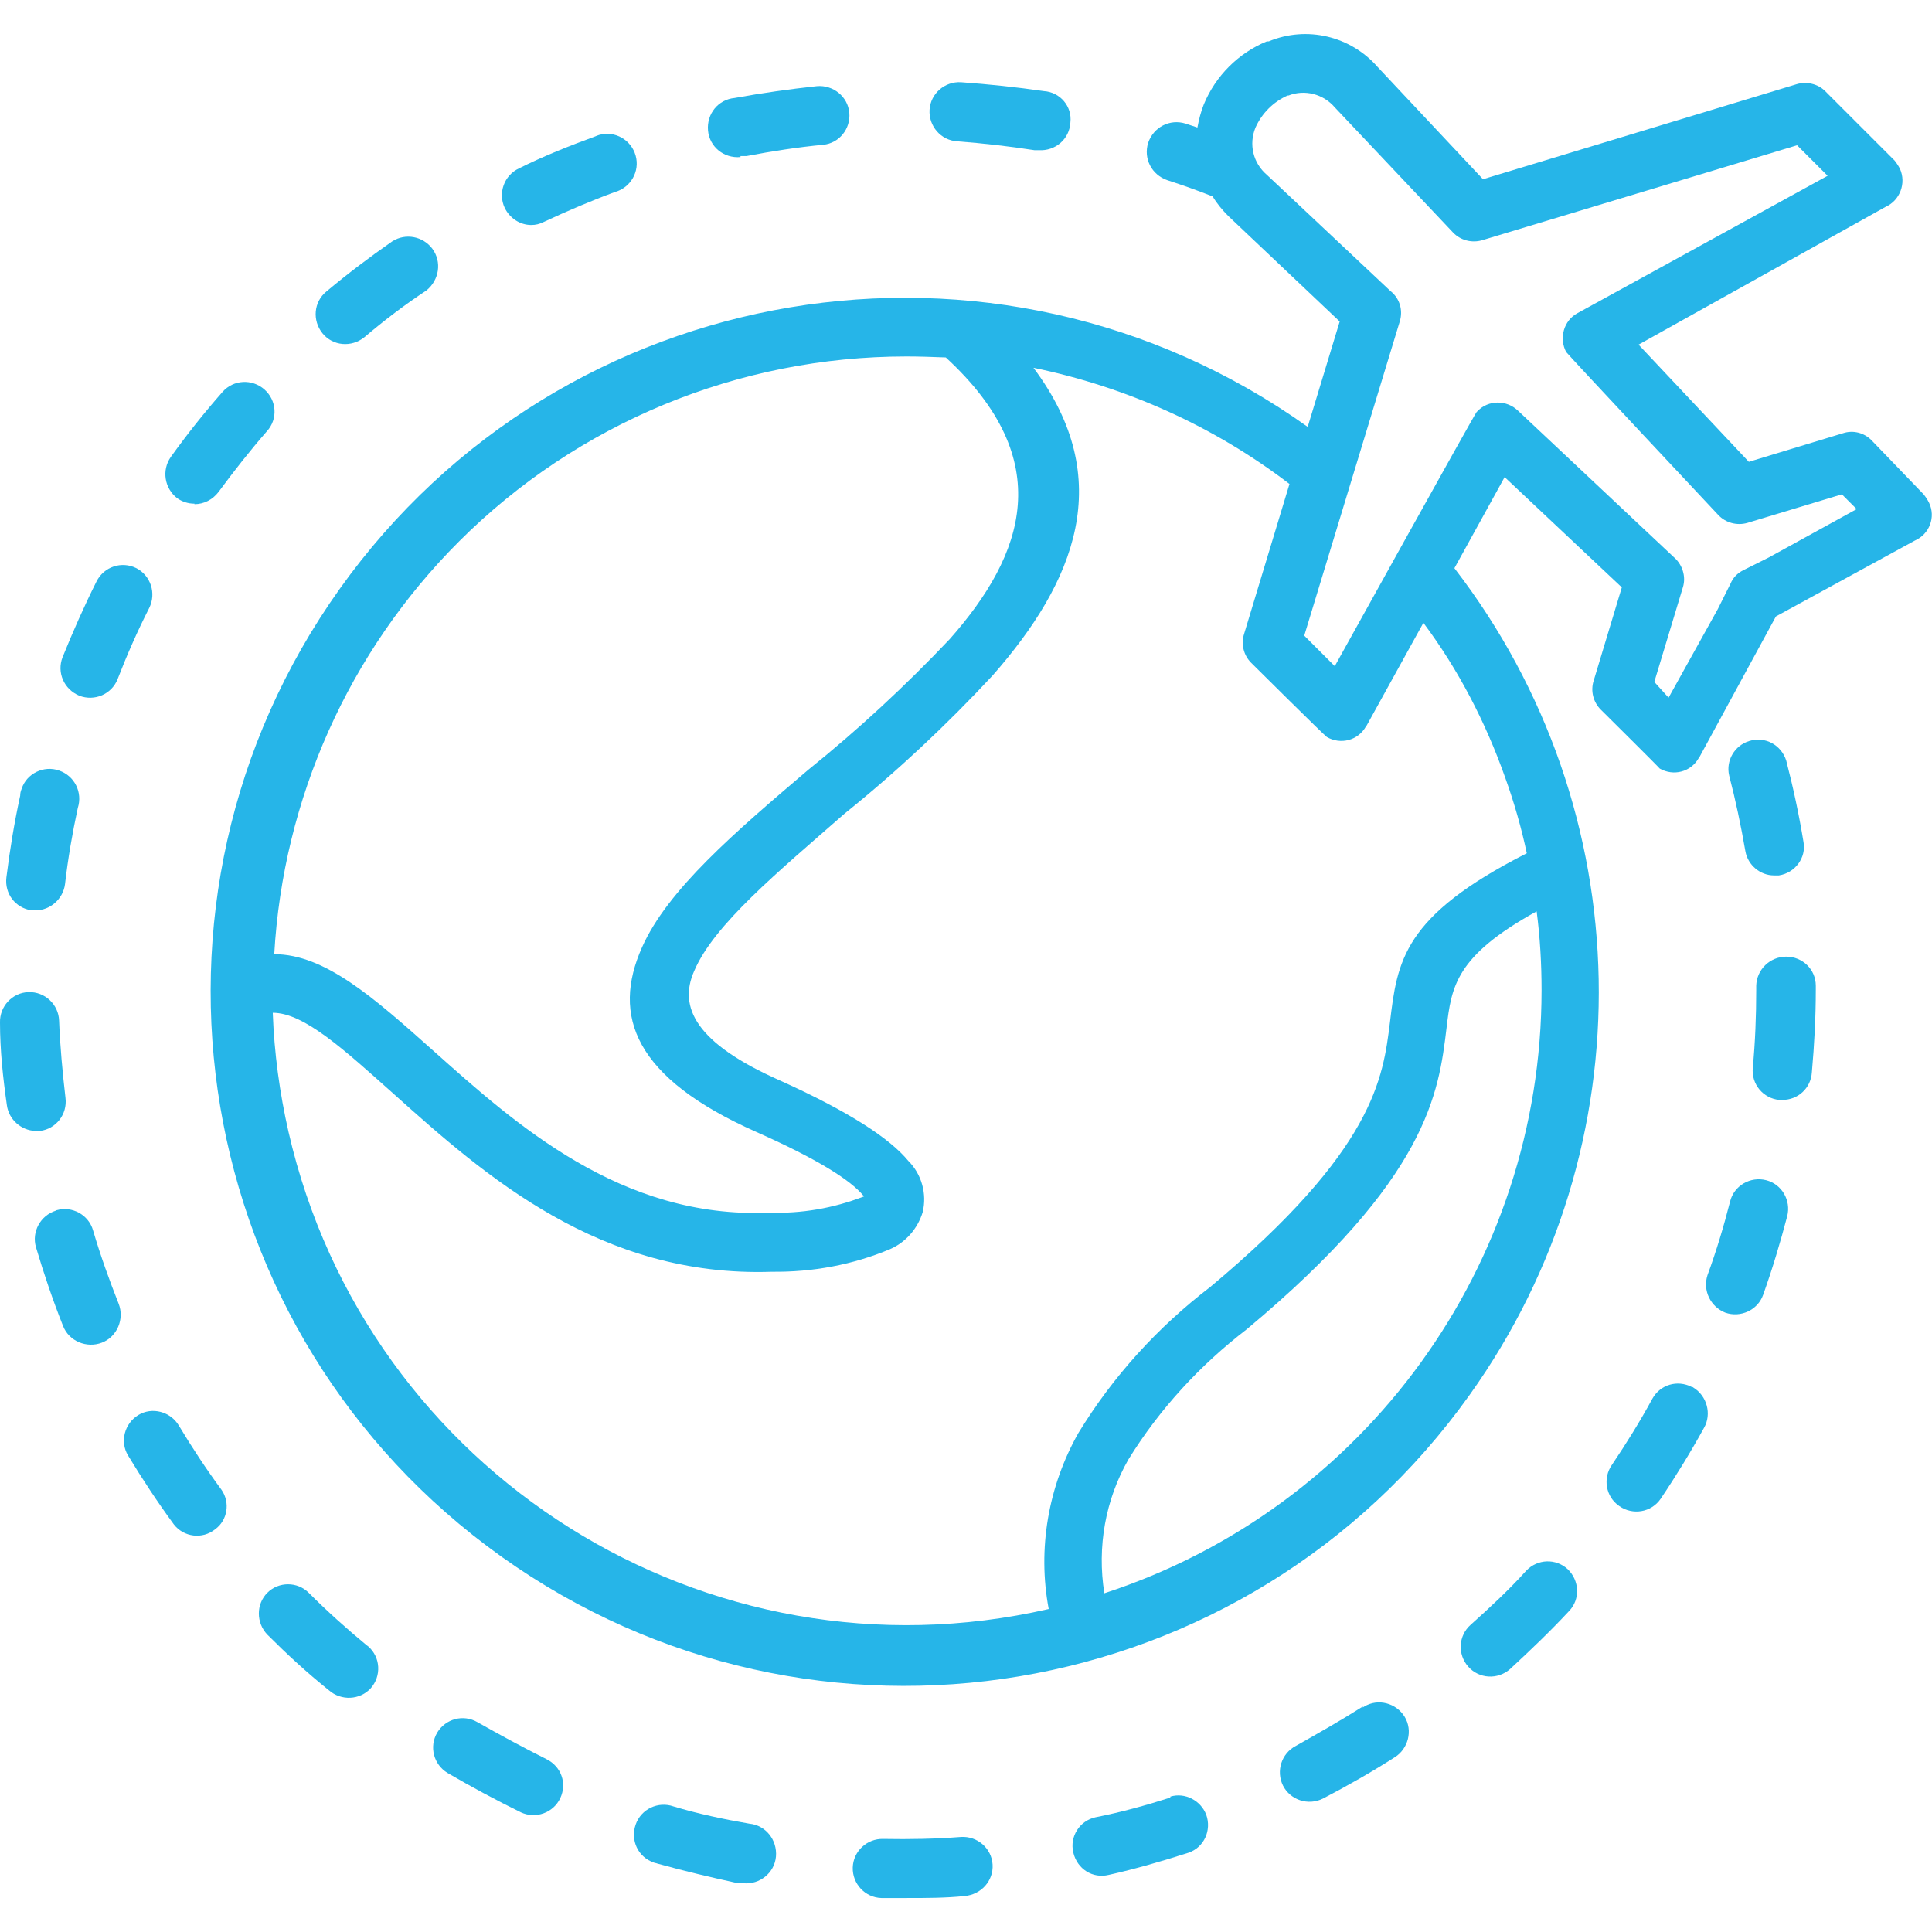 <svg xmlns="http://www.w3.org/2000/svg" xmlns:xlink="http://www.w3.org/1999/xlink" id="Capa_1" x="0px" y="0px" viewBox="0 0 392.4 392.4" style="enable-background:new 0 0 392.4 392.4;" xml:space="preserve"><style type="text/css">	.st0{fill:#26B5E8;}</style><g>	<g>		<path class="st0" d="M74.8,334.4c-0.1-0.1-0.3-0.2-0.4-0.3c-4-3.3-8-6.9-11.7-10.6c-2.3-2.3-6.1-2.3-8.4,0c-2.3,2.3-2.3,6.1,0,8.5   c4,4,8,7.7,12.5,11.3c2.5,2.2,6.3,2,8.5-0.4C77.5,340.4,77.3,336.6,74.8,334.4z"></path>	</g></g><g>	<g>		<path class="st0" d="M12,156.5c-3.1-1.1-6.6,0.6-7.6,3.7c-0.2,0.5-0.3,0.9-0.3,1.4c-1.2,5.5-2.1,11-2.8,16.6   c-0.4,3.3,1.8,6.2,5.1,6.7h0.8c3,0,5.6-2.3,6-5.3c0.6-5.2,1.5-10.4,2.6-15.5C16.8,161,15.2,157.6,12,156.5z"></path>	</g></g><g>	<g>		<path class="st0" d="M45,302.6c-3.1-4.2-6-8.6-8.7-13.1c-1.7-2.8-5.4-3.8-8.2-2.1c0,0,0,0,0,0c-2.8,1.7-3.8,5.4-2.1,8.2   c0,0,0,0,0,0c2.9,4.8,6,9.5,9.3,14c2,2.6,5.8,3.1,8.4,1C46.2,308.8,46.8,305.2,45,302.6z"></path>	</g></g><g>	<g>		<path class="st0" d="M24.1,264.8c-1.9-4.8-3.7-9.8-5.2-14.9c-0.9-3.2-4.3-5-7.4-4.1c-0.1,0-0.1,0-0.2,0.1c-3.1,1-4.9,4.3-4,7.4   c1.6,5.4,3.4,10.7,5.5,16c1.2,3.1,4.8,4.6,7.9,3.4S25.3,267.9,24.1,264.8z"></path>	</g></g><g>	<g>		<path class="st0" d="M27.7,115.4c-3-1.5-6.6-0.3-8.1,2.7c-2.5,5-4.8,10.2-6.9,15.4c-1.2,3.1,0.3,6.5,3.4,7.8   c3.1,1.2,6.6-0.3,7.8-3.4c0,0,0,0,0,0c1.9-4.9,4-9.7,6.4-14.4C31.8,120.5,30.6,116.9,27.7,115.4z"></path>	</g></g><g>	<g>		<path class="st0" d="M13.3,223C13.3,223,13.3,223,13.3,223c-0.6-5.2-1.1-10.5-1.3-15.7c-0.1-3.3-2.9-5.9-6.2-5.8s-5.9,2.9-5.8,6.2   c0,5.6,0.6,11.2,1.4,16.8c0.4,2.9,2.9,5.1,5.8,5.2h0.9C11.4,229.3,13.7,226.3,13.3,223z"></path>	</g></g><g>	<g>		<path class="st0" d="M172.5,22.9c-0.3-3.3-3.3-5.7-6.6-5.4c-5.6,0.6-11.2,1.4-16.7,2.4c-3.3,0.3-5.7,3.2-5.4,6.6   c0.3,3.3,3.2,5.7,6.6,5.4l0-0.2h1.2c5.2-1,10.4-1.8,15.6-2.3C170.4,29.1,172.8,26.2,172.5,22.9z"></path>	</g></g><g>	<g>		<path class="st0" d="M53.7,79.1c-2.5-2.2-6.3-2-8.5,0.5c-3.7,4.2-7.2,8.6-10.5,13.2c-1.9,2.7-1.3,6.4,1.3,8.4   c1,0.7,2.2,1.1,3.5,1.1v0.1c1.9,0,3.7-0.9,4.9-2.5c3.1-4.2,6.4-8.4,9.8-12.3C56.5,85.1,56.2,81.3,53.7,79.1z"></path>	</g></g><g>	<g>		<path class="st0" d="M212,18.5c-5.5-0.8-11.2-1.4-16.8-1.8c-3.3-0.2-6.2,2.3-6.4,5.6s2.3,6.2,5.6,6.4c5.3,0.4,10.5,1,15.7,1.8h0.9   c3.3,0.2,6.2-2.2,6.4-5.6C217.8,21.6,215.3,18.7,212,18.5z"></path>	</g></g><g>	<g>		<path class="st0" d="M87.8,50.5c-1.9-2.5-5.4-3.2-8.1-1.5c-4.6,3.2-9.1,6.6-13.4,10.2c-2.6,2.1-2.9,5.9-0.8,8.5s5.9,2.9,8.5,0.8   c4-3.4,8.2-6.6,12.6-9.5C89.2,56.9,89.8,53.2,87.8,50.5z"></path>	</g></g><g>	<g>		<g>			<path class="st0" d="M107.9,45.7C107.9,45.7,107.9,45.7,107.9,45.7c-0.1,0-0.1,0-0.1,0H107.9z"></path>			<path class="st0" d="M129.1,31.6c-0.9-3.2-4.2-5.1-7.4-4.2c-0.3,0.1-0.6,0.2-0.8,0.3c-5.2,1.9-10.5,4-15.5,6.5    c-3,1.4-4.3,5-2.9,8c1,2.1,3.1,3.5,5.4,3.5c0.9,0,1.7-0.2,2.5-0.6c4.7-2.2,9.6-4.3,14.5-6.1C128.1,38.1,130,34.8,129.1,31.6z"></path>		</g>	</g></g><g>	<g>		<path class="st0" d="M201.6,378.7c-0.2-3.3-3.1-5.8-6.4-5.6c-5.2,0.4-10.5,0.5-15.8,0.4c-3.3-0.1-6.1,2.5-6.2,5.8s2.5,6.1,5.8,6.2   h5.1c4,0,8,0,11.8-0.4C199.3,384.8,201.8,382,201.6,378.7z"></path>	</g></g><g>	<g>		<path class="st0" d="M358.7,239.7c-3.2-0.8-6.5,1.1-7.3,4.3c-1.3,5.1-2.8,10.1-4.6,15c-1,3.1,0.6,6.4,3.6,7.6   c3.1,1.1,6.6-0.5,7.7-3.6c0,0,0,0,0,0c1.9-5.3,3.5-10.7,4.9-16C363.8,243.8,361.9,240.5,358.7,239.7z"></path>	</g></g><g>	<g>		<path class="st0" d="M366.3,171c-0.9-5.5-2.1-11.1-3.5-16.5c-1-3.2-4.3-5-7.5-4c-3,0.9-4.8,4-4.1,7c1.3,5,2.4,10.2,3.3,15.4   c0.5,2.8,3,4.9,5.8,4.9h1C364.6,177.3,366.9,174.2,366.3,171z"></path>	</g></g><g>	<g>		<path class="st0" d="M391.8,102.1c-0.3-0.6-0.7-1.2-1.1-1.7l-10.6-11c-1.5-1.5-3.7-2.1-5.8-1.4l-19.1,5.8L332.8,70L383,42   c2.9-1.3,4.2-4.8,2.9-7.7c-0.3-0.6-0.7-1.2-1.1-1.7l-14.1-14.1c-1.5-1.5-3.8-2-5.8-1.4l-63.7,19.3l-21.4-22.8   c-5.5-6.3-14.4-8.4-22.1-5.2h-0.4c-5.8,2.4-10.4,7-12.8,12.8c-0.6,1.5-1,3.1-1.3,4.7l-2.4-0.8c-3.2-1-6.5,0.7-7.6,3.9   c-1,3.2,0.7,6.5,3.9,7.6c3.1,1,6.2,2.1,9.2,3.3c0.9,1.5,2,2.8,3.2,4l22.6,21.4l-6.5,21.4C202.2,41.5,114.2,56.2,69,119.6   S38.5,271,101.9,316.2s151.4,30.5,196.6-32.9c36.1-50.5,34.8-118.7-3.1-167.9l10.2-18.5l23.8,22.4l-5.7,18.9   c-0.7,2.1-0.1,4.4,1.4,5.9c0,0,11.7,11.6,12,12c2.8,1.6,6.3,0.7,7.9-2.1c0,0,0-0.1,0.1-0.1l15.6-28.7l28.2-15.4   C391.9,108.5,393.2,105,391.8,102.1z M93.2,110c24.1-24.1,56.8-37.6,90.9-37.6c2.7,0,5.3,0.1,8,0.2c22.7,20.9,16,40,0.8,57.2   c-9,9.5-18.6,18.4-28.8,26.6c-14.8,12.6-28.5,24.3-33.7,36c-6.2,13.9-1.6,26.5,23.2,37.5c12.4,5.5,19.2,9.8,21.8,13   c0,0,0.1,0.1,0.1,0.1c-0.1,0-0.2,0.1-0.3,0.1c-6,2.3-12.4,3.4-18.9,3.2c-30.2,1.3-51.6-18-68.3-32.9c-12-10.7-22-19.6-32.3-19.6   C57.5,162.3,70.8,132.4,93.2,110z M313.1,201.1L313.1,201.1c0,55.7-35.8,105.2-88.8,122.5c-1.5-9.4,0.2-19,4.9-27.2   c6.3-10.2,14.5-19.1,24-26.4c36.9-30.8,39-48,40.6-61.2c1-8.4,1.8-14.6,18.3-23.7C312.8,190.4,313.1,195.8,313.1,201.1z    M305.7,157.9c1.8,5,3.3,10.2,4.4,15.4c-25.2,12.8-26.3,21.9-27.8,34.4c-1.4,11.2-3.1,25.8-36.5,53.7   c-10.7,8.2-19.8,18.2-26.8,29.7c-6.1,10.8-8.3,23.5-6,35.7c-69.4,15.9-138.5-27.5-154.4-96.9c-1.8-7.9-2.9-16-3.2-24.2   c6.4,0,14.6,7.6,24.7,16.6c18.3,16.4,41.8,37.2,76.7,36c8.2,0.1,16.4-1.4,24-4.6c3.2-1.4,5.6-4.2,6.6-7.5   c0.9-3.7-0.2-7.7-2.9-10.4c-3.8-4.6-12-10-26.2-16.4c-16.9-7.5-20.6-14.8-17.3-22.2c4-9.4,16.9-20,30.6-32c10.7-8.6,20.7-18,30-28   c16.7-19,25.3-39.8,8.3-62.5c18.9,3.9,36.7,11.9,52,23.6l-9.2,30.4c-0.7,2.1-0.1,4.4,1.4,5.9c0,0,14.9,14.8,15.4,15.1   c2.8,1.6,6.3,0.7,7.9-2.1c0,0,0-0.1,0.1-0.1l11.6-21C296.2,136,301.7,146.6,305.7,157.9z M359.3,113.2l-5.2,2.6   c-1.2,0.6-2.1,1.5-2.6,2.7l-2.6,5.2l-10,18l-2.9-3.2l5.8-19.2c0.7-2.2-0.1-4.7-1.9-6.2l-31.6-29.7c-2.3-2.2-6-2.2-8.2,0.1   c-0.1,0.1-0.1,0.1-0.2,0.2c-0.4,0.4-28.8,51.6-28.8,51.6l-6.2-6.2l19.4-63.8c0.7-2.3,0-4.7-1.9-6.2l-25.1-23.6   c-2.8-2.4-3.7-6.2-2.3-9.6c1.3-2.9,3.6-5.2,6.5-6.5h0.2c3.3-1.3,7.1-0.3,9.4,2.4l24,25.4c1.5,1.6,3.8,2.2,5.9,1.6l64-19.3l6.2,6.2   l-50.8,27.9c-2.8,1.5-3.8,5.1-2.3,7.9c0,0,0,0.1,0.1,0.1c0.2,0.4,30.8,33,30.8,33c1.5,1.6,3.8,2.2,5.9,1.6l19.2-5.8l3,3   L359.3,113.2z"></path>	</g></g><g>	<g>		<path class="st0" d="M343.9,281.8c-0.1-0.1-0.2-0.1-0.3-0.1c-2.9-1.5-6.4-0.5-8,2.4c-2.5,4.6-5.3,9.1-8.2,13.4   c-1.9,2.7-1.3,6.5,1.5,8.4c2.7,1.9,6.5,1.3,8.4-1.5c3.1-4.6,6.1-9.5,8.8-14.4C347.7,287.2,346.7,283.5,343.9,281.8z"></path>	</g></g><g>	<g>		<path class="st0" d="M362.8,194.3c-3.3,0-6,2.6-6.1,5.9c0,0.1,0,0.2,0,0.2v0.7c0,5.2-0.2,10.5-0.7,15.8c-0.3,3.3,2.1,6.2,5.4,6.5   c0,0,0,0,0,0h0.6c3.2,0,5.8-2.4,6-5.6c0.5-5.6,0.8-11.2,0.8-16.8v-0.8C368.8,196.9,366.1,194.3,362.8,194.3z"></path>	</g></g><g>	<g>		<path class="st0" d="M152.2,370.4c-5.2-0.9-10.4-2-15.4-3.5c-3.1-1.1-6.6,0.5-7.7,3.7s0.5,6.6,3.7,7.7c0.2,0.1,0.5,0.1,0.7,0.2   c5.4,1.5,10.9,2.8,16.4,4h1.1c3.3,0.3,6.3-2.1,6.6-5.4C157.9,373.7,155.5,370.7,152.2,370.4z"></path>	</g></g><g>	<g>		<path class="st0" d="M245,368.6c-1.1-2.9-4.3-4.6-7.3-3.7v0.2c-5,1.6-10.1,3-15.2,4c-3.2,0.7-5.3,3.9-4.5,7.2s3.9,5.3,7.2,4.5   c5.4-1.2,10.9-2.8,16.2-4.5C244.6,375.2,246.1,371.7,245,368.6z"></path>	</g></g><g>	<g>		<path class="st0" d="M111,357.3c-4.8-2.4-9.4-4.9-14-7.5c-2.9-1.7-6.5-0.7-8.2,2.1c-1.7,2.9-0.7,6.5,2.1,8.2   c4.8,2.8,9.8,5.5,14.9,8c3,1.4,6.6,0.1,8-2.9S114,358.8,111,357.3z"></path>	</g></g><g>	<g>		<path class="st0" d="M318.4,318.7c-2.4-2.2-6.1-2.1-8.4,0.3h0c-3.6,4-7.4,7.5-11.3,11c-2.5,2.2-2.7,6-0.5,8.5   c2.2,2.5,6,2.7,8.5,0.5c4-3.7,8.2-7.7,12-11.8C321,324.8,320.8,321,318.4,318.7z"></path>	</g></g><g>	<g>		<path class="st0" d="M285.3,348.7c-1.7-2.8-5.4-3.8-8.2-2.1c-0.1,0.1-0.2,0.1-0.3,0.2v-0.2c-4.4,2.8-9,5.4-13.6,8   c-2.9,1.5-4.1,5.1-2.6,8.1c1.5,2.9,5.1,4.1,8.1,2.6c5-2.6,9.9-5.4,14.6-8.4C286,355.2,287,351.5,285.3,348.7z"></path>	</g></g></svg>